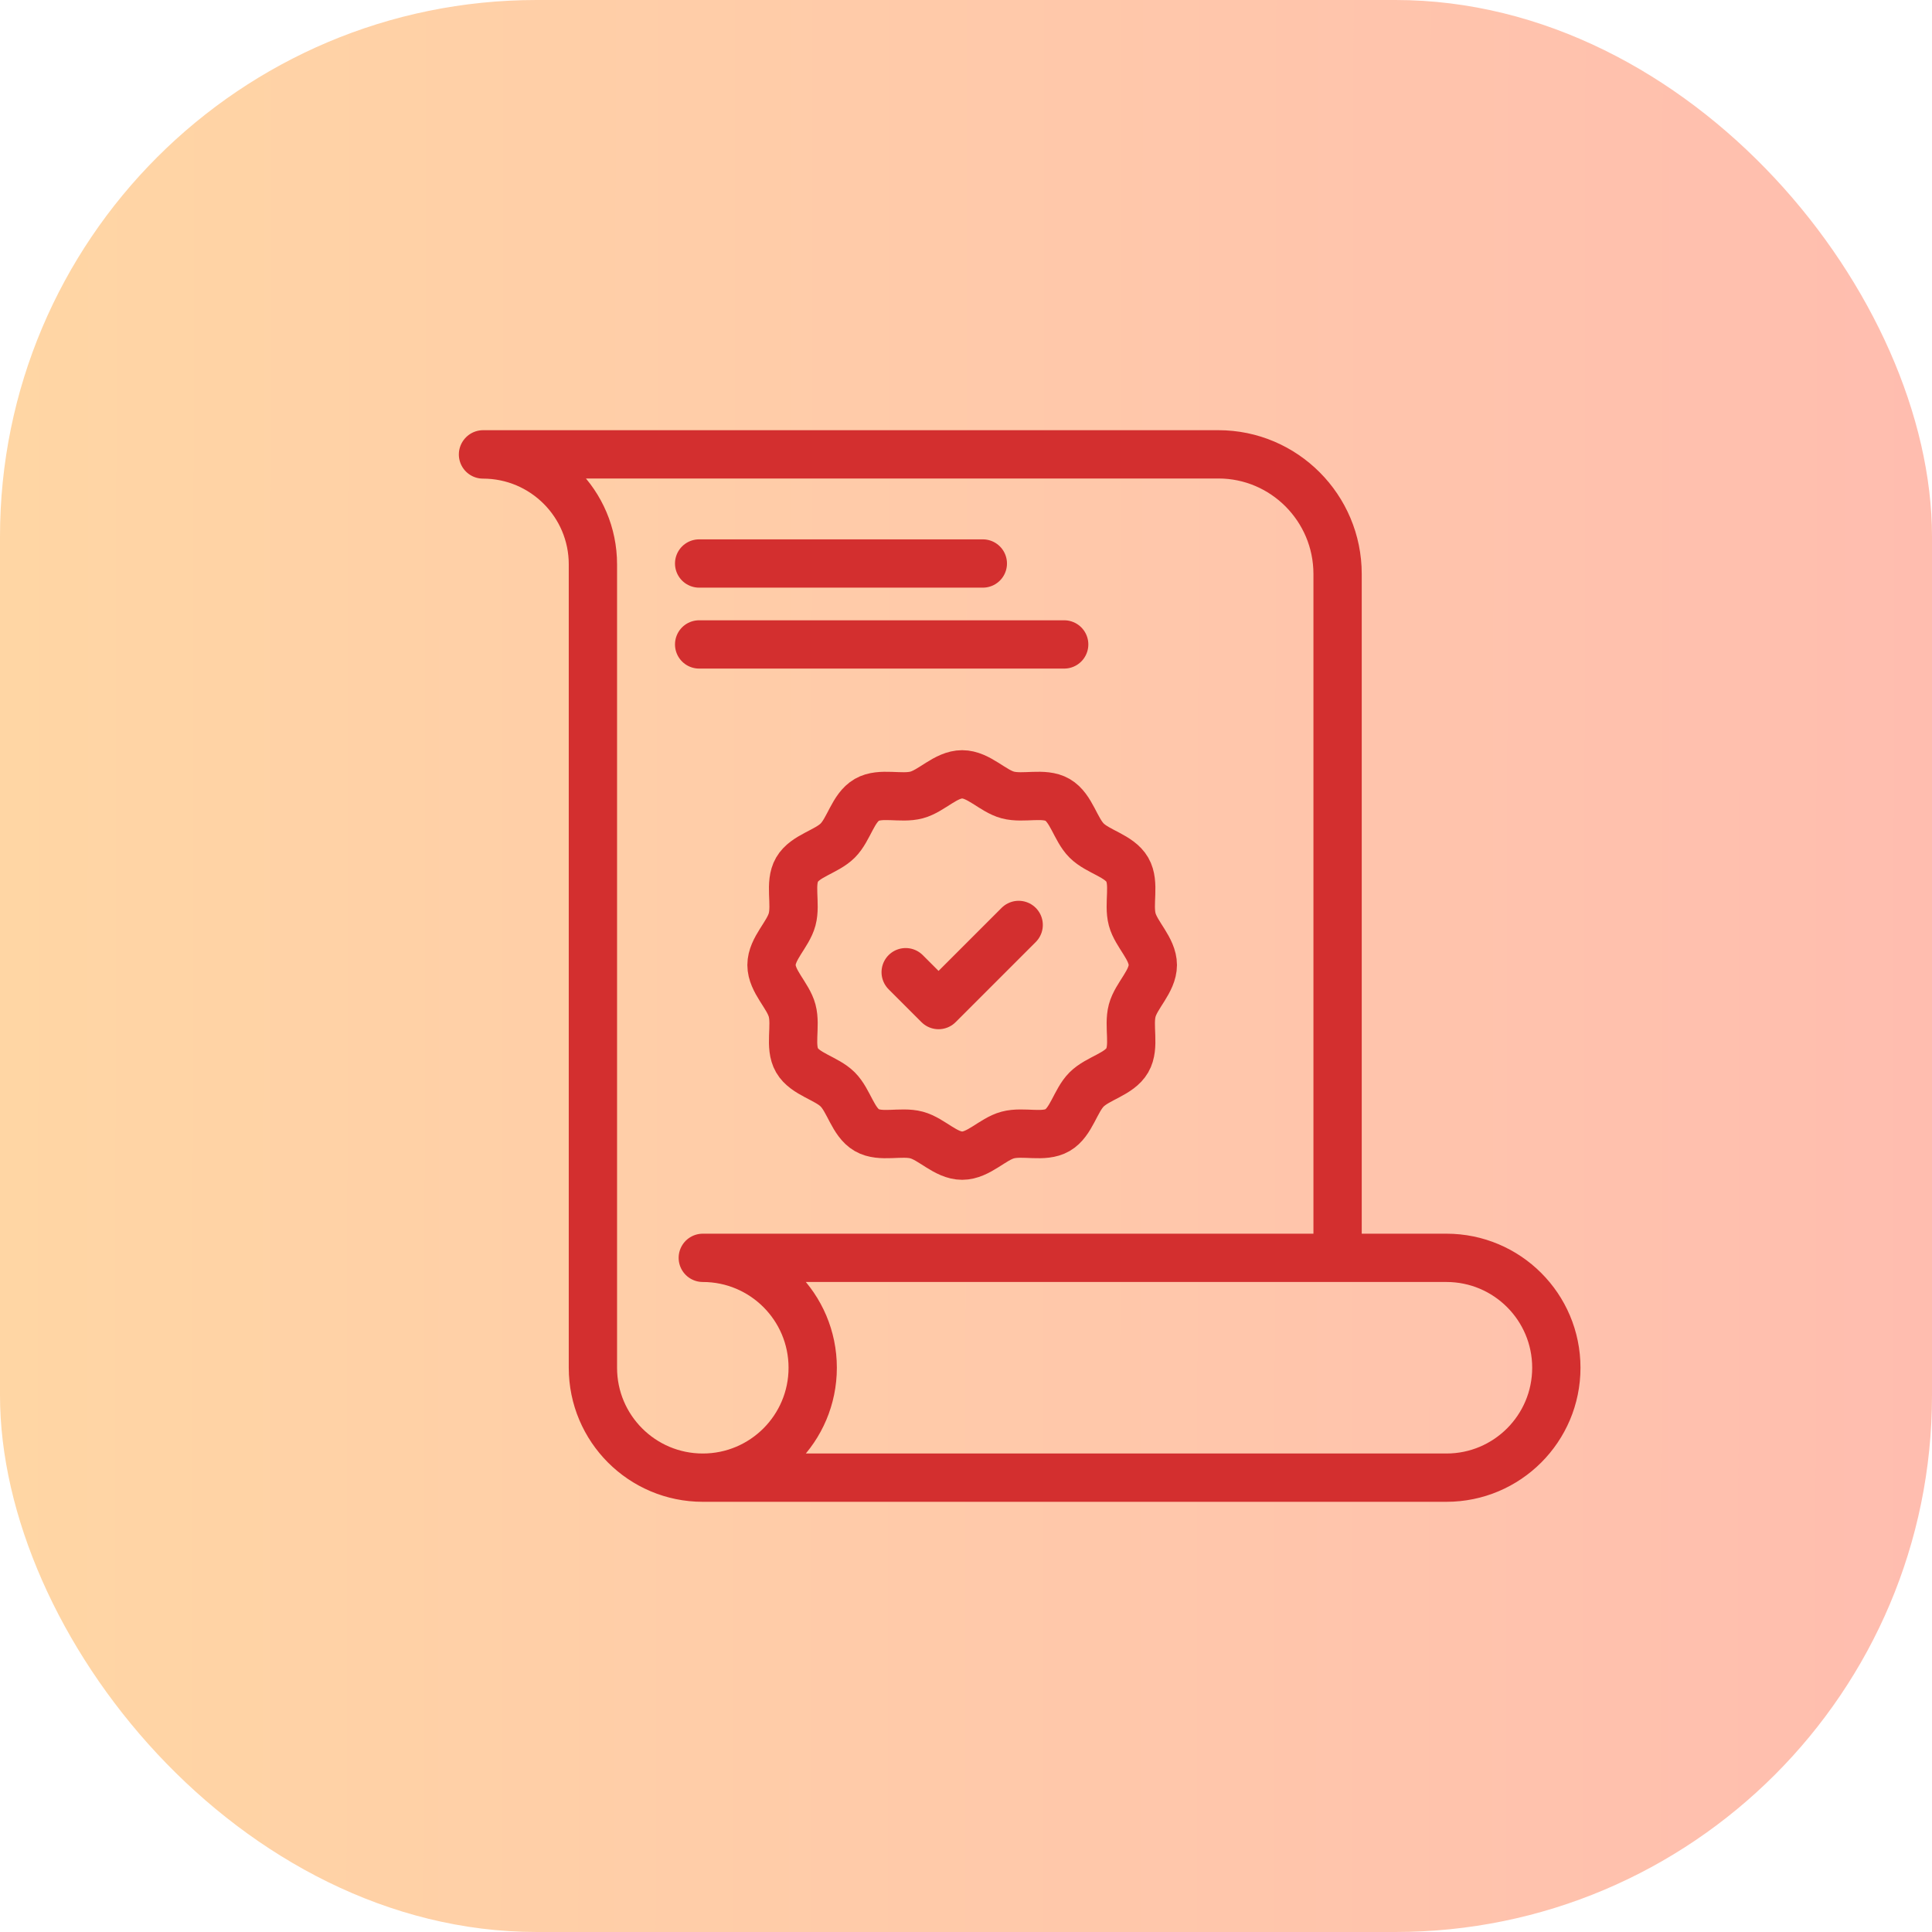 <svg width="72" height="72" viewBox="0 0 72 72" fill="none" xmlns="http://www.w3.org/2000/svg">
<rect width="72" height="72" rx="20" fill="url(#paint0_linear_5_317)"/>
<path d="M49.848 46.873V21.391C49.848 18.928 47.852 16.932 45.407 16.932H18.004L18 16.937C20.262 16.937 22.096 18.771 22.096 21.032V50.972C22.096 53.234 23.929 55.068 26.191 55.068M26.191 55.068C28.453 55.068 30.287 53.234 30.287 50.972C30.287 48.71 28.453 46.876 26.191 46.876H53.904C56.166 46.876 58 48.71 58 50.972C58 53.234 56.166 55.068 53.904 55.068H26.191Z" stroke="#D32F2F" stroke-width="1.8" stroke-linecap="round" stroke-linejoin="round"/>
<path d="M26.055 21H36.627" stroke="#D32F2F" stroke-width="1.8" stroke-linecap="round" stroke-linejoin="round"/>
<path d="M26.055 24.016H39.659" stroke="#D32F2F" stroke-width="1.8" stroke-linecap="round" stroke-linejoin="round"/>
<path d="M42.962 35.963C42.962 36.574 42.345 37.097 42.194 37.661C42.038 38.245 42.307 39.005 42.011 39.516C41.711 40.035 40.916 40.18 40.495 40.6C40.074 41.021 39.929 41.817 39.41 42.117C38.9 42.413 38.139 42.143 37.556 42.299C36.991 42.45 36.469 43.068 35.857 43.068C35.245 43.068 34.723 42.45 34.159 42.299C33.575 42.143 32.815 42.413 32.304 42.117C31.785 41.817 31.64 41.021 31.219 40.6C30.799 40.18 30.003 40.034 29.703 39.516C29.407 39.005 29.677 38.245 29.52 37.661C29.37 37.097 28.752 36.574 28.752 35.963C28.752 35.351 29.37 34.829 29.52 34.264C29.677 33.681 29.407 32.92 29.703 32.409C30.003 31.891 30.799 31.746 31.22 31.325C31.64 30.904 31.785 30.108 32.304 29.808C32.815 29.513 33.575 29.782 34.159 29.626C34.723 29.475 35.245 28.857 35.857 28.857C36.469 28.857 36.991 29.475 37.556 29.626C38.139 29.782 38.9 29.513 39.411 29.808C39.929 30.108 40.074 30.904 40.495 31.325C40.916 31.746 41.712 31.891 42.011 32.409C42.307 32.92 42.038 33.681 42.194 34.264C42.345 34.829 42.962 35.351 42.962 35.963Z" stroke="#D32F2F" stroke-width="1.8" stroke-linecap="round" stroke-linejoin="round"/>
<path d="M33.752 36.231L34.977 37.456L37.963 34.47" stroke="#D32F2F" stroke-width="1.8" stroke-linecap="round" stroke-linejoin="round"/>
<defs>
<linearGradient id="paint0_linear_5_317" x1="72" y1="36.041" x2="-4.27102e-07" y2="35.959" gradientUnits="userSpaceOnUse">
<stop stop-color="#FFBDAF"/>
<stop offset="1" stop-color="#FFD6A4"/>
</linearGradient>
</defs>
</svg>
